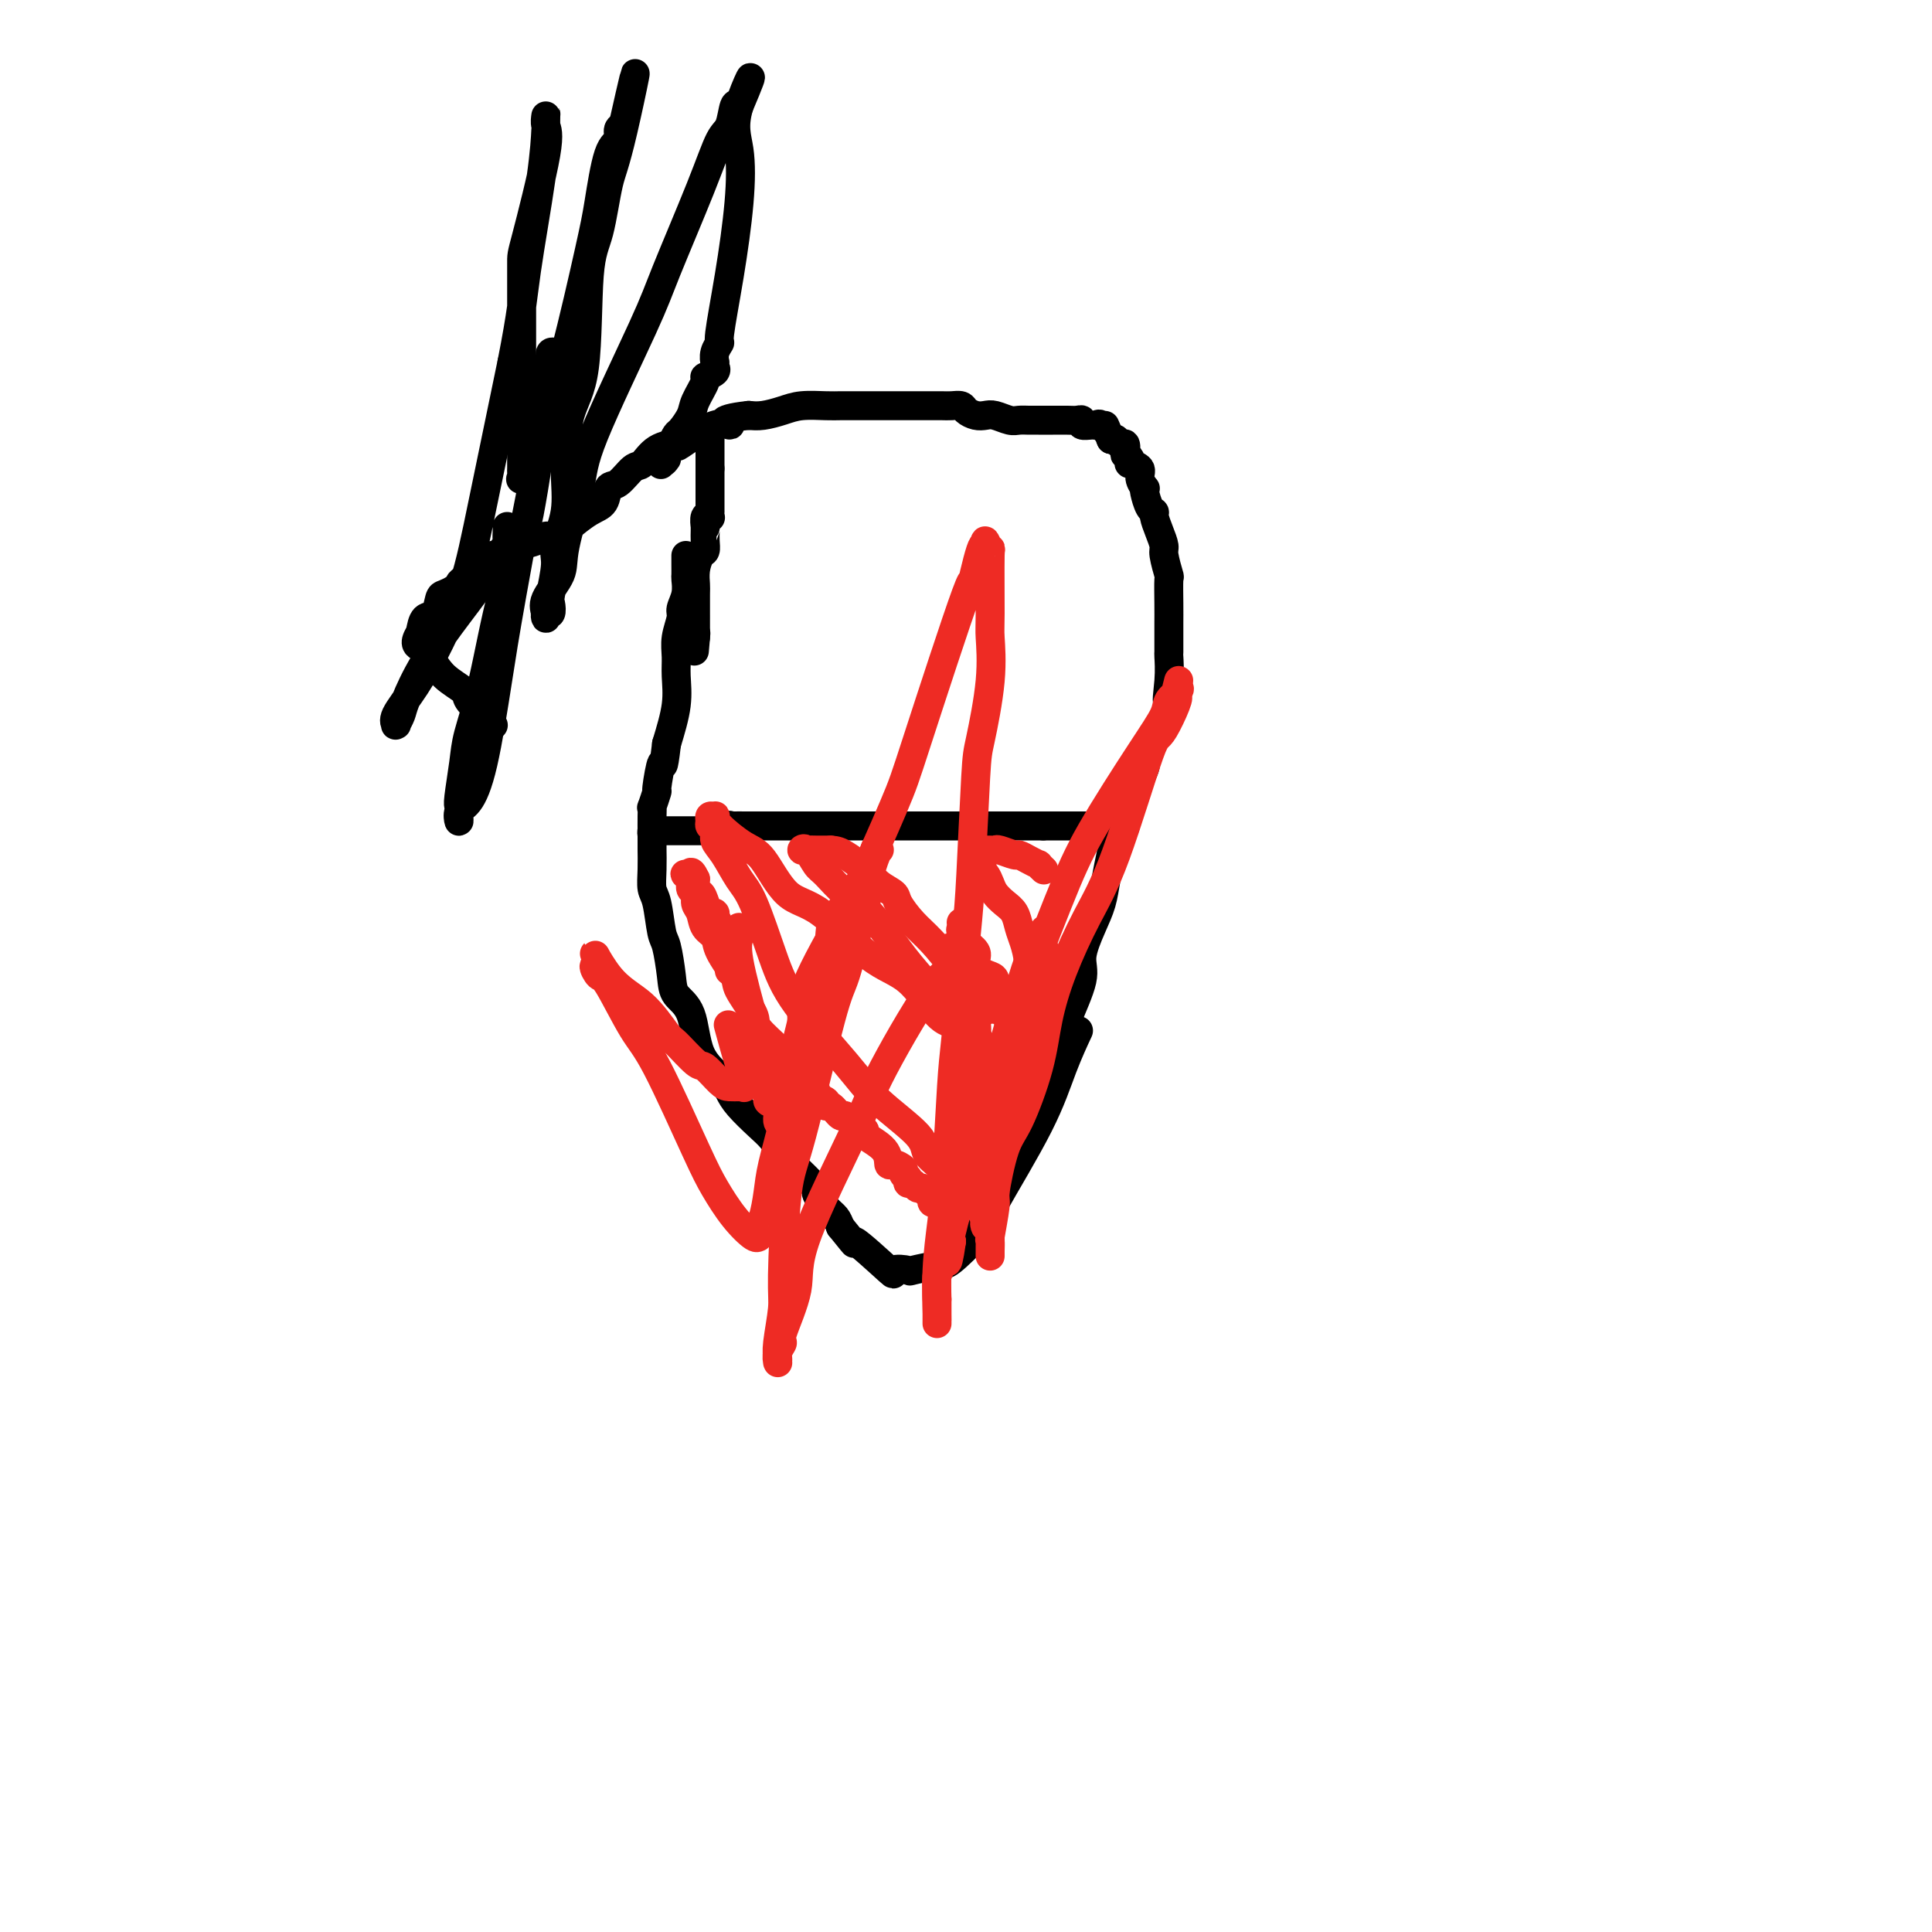 <svg viewBox='0 0 400 400' version='1.1' xmlns='http://www.w3.org/2000/svg' xmlns:xlink='http://www.w3.org/1999/xlink'><g fill='none' stroke='#000000' stroke-width='6' stroke-linecap='round' stroke-linejoin='round'><path d='M142,115c0.001,0.367 0.001,0.734 0,1c-0.001,0.266 -0.004,0.432 0,1c0.004,0.568 0.016,1.540 0,2c-0.016,0.460 -0.061,0.408 0,1c0.061,0.592 0.227,1.827 0,3c-0.227,1.173 -0.846,2.283 -1,3c-0.154,0.717 0.156,1.042 0,2c-0.156,0.958 -0.779,2.550 -1,4c-0.221,1.450 -0.038,2.760 0,4c0.038,1.240 -0.067,2.411 0,4c0.067,1.589 0.305,3.597 0,6c-0.305,2.403 -1.152,5.202 -2,8'/><path d='M138,154c-0.780,6.639 -0.731,3.735 -1,4c-0.269,0.265 -0.857,3.697 -1,5c-0.143,1.303 0.158,0.477 0,1c-0.158,0.523 -0.774,2.396 -1,3c-0.226,0.604 -0.060,-0.062 0,0c0.060,0.062 0.016,0.851 0,2c-0.016,1.149 -0.004,2.659 0,3c0.004,0.341 0.000,-0.487 0,0c-0.000,0.487 0.003,2.290 0,3c-0.003,0.710 -0.012,0.327 0,1c0.012,0.673 0.044,2.403 0,4c-0.044,1.597 -0.166,3.060 0,4c0.166,0.940 0.620,1.357 1,3c0.380,1.643 0.686,4.511 1,6c0.314,1.489 0.634,1.598 1,3c0.366,1.402 0.777,4.097 1,6c0.223,1.903 0.259,3.013 1,4c0.741,0.987 2.189,1.852 3,4c0.811,2.148 0.986,5.579 2,8c1.014,2.421 2.866,3.830 4,5c1.134,1.170 1.551,2.100 2,3c0.449,0.900 0.932,1.771 2,3c1.068,1.229 2.722,2.817 4,4c1.278,1.183 2.179,1.961 3,3c0.821,1.039 1.560,2.341 2,3c0.440,0.659 0.580,0.676 2,2c1.420,1.324 4.121,3.954 5,5c0.879,1.046 -0.063,0.507 0,1c0.063,0.493 1.132,2.017 2,3c0.868,0.983 1.534,1.424 2,2c0.466,0.576 0.733,1.288 1,2'/><path d='M174,254c4.744,5.885 2.104,2.597 3,3c0.896,0.403 5.329,4.496 7,6c1.671,1.504 0.580,0.417 1,0c0.420,-0.417 2.350,-0.166 3,0c0.650,0.166 0.020,0.245 1,0c0.980,-0.245 3.571,-0.816 5,-1c1.429,-0.184 1.698,0.019 3,-1c1.302,-1.019 3.638,-3.258 5,-5c1.362,-1.742 1.749,-2.986 4,-7c2.251,-4.014 6.366,-10.798 9,-16c2.634,-5.202 3.786,-8.824 5,-12c1.214,-3.176 2.490,-5.908 3,-7c0.510,-1.092 0.255,-0.546 0,0'/><path d='M220,216c-0.019,-0.183 -0.038,-0.365 0,-1c0.038,-0.635 0.132,-1.722 1,-4c0.868,-2.278 2.508,-5.745 3,-8c0.492,-2.255 -0.166,-3.296 0,-5c0.166,-1.704 1.157,-4.070 2,-6c0.843,-1.930 1.540,-3.425 2,-5c0.460,-1.575 0.683,-3.232 1,-5c0.317,-1.768 0.726,-3.649 1,-5c0.274,-1.351 0.411,-2.173 1,-3c0.589,-0.827 1.631,-1.658 2,-3c0.369,-1.342 0.066,-3.195 0,-4c-0.066,-0.805 0.104,-0.561 1,-2c0.896,-1.439 2.519,-4.561 3,-6c0.481,-1.439 -0.178,-1.195 0,-2c0.178,-0.805 1.194,-2.659 2,-4c0.806,-1.341 1.403,-2.171 2,-3'/><path d='M241,150c3.475,-11.180 1.663,-6.129 1,-5c-0.663,1.129 -0.178,-1.664 0,-4c0.178,-2.336 0.048,-4.216 0,-5c-0.048,-0.784 -0.013,-0.474 0,-1c0.013,-0.526 0.005,-1.889 0,-3c-0.005,-1.111 -0.005,-1.972 0,-3c0.005,-1.028 0.016,-2.224 0,-4c-0.016,-1.776 -0.060,-4.130 0,-5c0.060,-0.870 0.222,-0.254 0,-1c-0.222,-0.746 -0.829,-2.855 -1,-4c-0.171,-1.145 0.095,-1.327 0,-2c-0.095,-0.673 -0.551,-1.837 -1,-3c-0.449,-1.163 -0.891,-2.326 -1,-3c-0.109,-0.674 0.116,-0.858 0,-1c-0.116,-0.142 -0.571,-0.240 -1,-1c-0.429,-0.760 -0.831,-2.182 -1,-3c-0.169,-0.818 -0.105,-1.032 0,-1c0.105,0.032 0.252,0.311 0,0c-0.252,-0.311 -0.904,-1.210 -1,-2c-0.096,-0.790 0.363,-1.470 0,-2c-0.363,-0.530 -1.547,-0.910 -2,-1c-0.453,-0.090 -0.173,0.112 0,0c0.173,-0.112 0.240,-0.537 0,-1c-0.240,-0.463 -0.786,-0.965 -1,-1c-0.214,-0.035 -0.095,0.397 0,0c0.095,-0.397 0.166,-1.623 0,-2c-0.166,-0.377 -0.570,0.095 -1,0c-0.430,-0.095 -0.885,-0.756 -1,-1c-0.115,-0.244 0.110,-0.070 0,0c-0.110,0.070 -0.555,0.035 -1,0'/><path d='M230,91c-2.037,-4.878 -1.128,-2.574 -1,-2c0.128,0.574 -0.525,-0.582 -1,-1c-0.475,-0.418 -0.771,-0.098 -1,0c-0.229,0.098 -0.392,-0.026 -1,0c-0.608,0.026 -1.660,0.203 -2,0c-0.340,-0.203 0.032,-0.787 0,-1c-0.032,-0.213 -0.470,-0.057 -1,0c-0.530,0.057 -1.153,0.015 -2,0c-0.847,-0.015 -1.916,-0.003 -3,0c-1.084,0.003 -2.181,-0.003 -3,0c-0.819,0.003 -1.360,0.015 -2,0c-0.640,-0.015 -1.378,-0.056 -2,0c-0.622,0.056 -1.126,0.208 -2,0c-0.874,-0.208 -2.117,-0.778 -3,-1c-0.883,-0.222 -1.405,-0.098 -2,0c-0.595,0.098 -1.261,0.170 -2,0c-0.739,-0.170 -1.549,-0.581 -2,-1c-0.451,-0.419 -0.543,-0.844 -1,-1c-0.457,-0.156 -1.278,-0.042 -2,0c-0.722,0.042 -1.347,0.011 -2,0c-0.653,-0.011 -1.336,-0.003 -2,0c-0.664,0.003 -1.308,0.001 -3,0c-1.692,-0.001 -4.432,-0.000 -6,0c-1.568,0.000 -1.963,-0.001 -3,0c-1.037,0.001 -2.717,0.003 -4,0c-1.283,-0.003 -2.171,-0.011 -3,0c-0.829,0.011 -1.601,0.042 -3,0c-1.399,-0.042 -3.427,-0.155 -5,0c-1.573,0.155 -2.693,0.580 -4,1c-1.307,0.420 -2.802,0.834 -4,1c-1.198,0.166 -2.099,0.083 -3,0'/><path d='M155,86c-7.644,0.828 -4.754,1.897 -4,2c0.754,0.103 -0.627,-0.760 -3,0c-2.373,0.760 -5.737,3.143 -7,4c-1.263,0.857 -0.425,0.188 -1,0c-0.575,-0.188 -2.564,0.105 -4,1c-1.436,0.895 -2.320,2.394 -3,3c-0.680,0.606 -1.156,0.321 -2,1c-0.844,0.679 -2.055,2.322 -3,3c-0.945,0.678 -1.625,0.391 -2,1c-0.375,0.609 -0.446,2.115 -1,3c-0.554,0.885 -1.591,1.151 -3,2c-1.409,0.849 -3.191,2.283 -4,3c-0.809,0.717 -0.644,0.716 -1,1c-0.356,0.284 -1.232,0.851 -2,1c-0.768,0.149 -1.428,-0.120 -2,0c-0.572,0.120 -1.056,0.628 -2,1c-0.944,0.372 -2.350,0.609 -3,1c-0.650,0.391 -0.546,0.936 -1,1c-0.454,0.064 -1.468,-0.351 -2,0c-0.532,0.351 -0.584,1.470 -1,2c-0.416,0.530 -1.197,0.471 -2,1c-0.803,0.529 -1.629,1.647 -2,2c-0.371,0.353 -0.288,-0.060 -1,0c-0.712,0.060 -2.218,0.591 -3,1c-0.782,0.409 -0.838,0.695 -1,1c-0.162,0.305 -0.428,0.630 -1,1c-0.572,0.370 -1.449,0.787 -2,1c-0.551,0.213 -0.777,0.222 -1,1c-0.223,0.778 -0.445,2.325 -1,3c-0.555,0.675 -1.444,0.479 -2,1c-0.556,0.521 -0.778,1.761 -1,3'/><path d='M87,131c-1.482,2.313 -0.687,2.597 0,3c0.687,0.403 1.265,0.926 2,2c0.735,1.074 1.626,2.698 3,4c1.374,1.302 3.230,2.283 4,3c0.770,0.717 0.454,1.172 1,2c0.546,0.828 1.955,2.031 3,3c1.045,0.969 1.727,1.706 2,2c0.273,0.294 0.136,0.147 0,0'/><path d='M147,89c0.000,0.869 0.000,1.737 0,2c0.000,0.263 0.000,-0.081 0,0c0.000,0.081 0.000,0.586 0,1c0.000,0.414 0.000,0.738 0,1c0.000,0.262 0.000,0.462 0,1c0.000,0.538 -0.000,1.414 0,2c0.000,0.586 0.000,0.882 0,1c0.000,0.118 0.000,0.059 0,0'/><path d='M147,97c0.000,1.359 0.000,0.756 0,1c-0.000,0.244 -0.000,1.336 0,2c0.000,0.664 0.000,0.898 0,1c-0.000,0.102 -0.000,0.070 0,0c0.000,-0.070 0.000,-0.177 0,0c-0.000,0.177 -0.000,0.639 0,1c0.000,0.361 0.000,0.622 0,1c-0.000,0.378 -0.000,0.872 0,1c0.000,0.128 0.000,-0.110 0,0c-0.000,0.110 -0.000,0.569 0,1c0.000,0.431 0.001,0.834 0,1c-0.001,0.166 -0.004,0.095 0,0c0.004,-0.095 0.015,-0.214 0,0c-0.015,0.214 -0.057,0.761 0,1c0.057,0.239 0.211,0.172 0,0c-0.211,-0.172 -0.789,-0.447 -1,0c-0.211,0.447 -0.056,1.615 0,2c0.056,0.385 0.012,-0.015 0,0c-0.012,0.015 0.007,0.443 0,1c-0.007,0.557 -0.040,1.242 0,2c0.040,0.758 0.154,1.590 0,2c-0.154,0.410 -0.577,0.397 -1,1c-0.423,0.603 -0.845,1.823 -1,3c-0.155,1.177 -0.041,2.313 0,3c0.041,0.687 0.011,0.927 0,2c-0.011,1.073 -0.003,2.981 0,4c0.003,1.019 0.001,1.149 0,1c-0.001,-0.149 -0.000,-0.579 0,0c0.000,0.579 0.000,2.165 0,3c-0.000,0.835 -0.000,0.917 0,1'/><path d='M144,132c-0.467,5.444 -0.133,1.556 0,0c0.133,-1.556 0.067,-0.778 0,0'/><path d='M105,109c-0.002,0.477 -0.005,0.954 0,1c0.005,0.046 0.017,-0.337 0,0c-0.017,0.337 -0.065,1.396 0,2c0.065,0.604 0.242,0.755 0,1c-0.242,0.245 -0.905,0.586 -1,1c-0.095,0.414 0.376,0.902 0,1c-0.376,0.098 -1.600,-0.196 -2,0c-0.400,0.196 0.024,0.880 0,1c-0.024,0.120 -0.494,-0.323 -1,0c-0.506,0.323 -1.046,1.413 -1,2c0.046,0.587 0.679,0.670 0,2c-0.679,1.330 -2.669,3.905 -5,7c-2.331,3.095 -5.003,6.710 -7,10c-1.997,3.290 -3.319,6.256 -4,8c-0.681,1.744 -0.721,2.268 -1,3c-0.279,0.732 -0.796,1.672 -1,2c-0.204,0.328 -0.097,0.042 0,0c0.097,-0.042 0.182,0.158 0,0c-0.182,-0.158 -0.630,-0.675 0,-2c0.630,-1.325 2.340,-3.457 4,-6c1.660,-2.543 3.270,-5.496 5,-9c1.730,-3.504 3.581,-7.559 5,-12c1.419,-4.441 2.405,-9.269 4,-17c1.595,-7.731 3.797,-18.366 6,-29'/><path d='M106,75c2.061,-10.427 2.212,-13.495 3,-19c0.788,-5.505 2.211,-13.449 3,-19c0.789,-5.551 0.942,-8.711 1,-10c0.058,-1.289 0.019,-0.707 0,-1c-0.019,-0.293 -0.019,-1.461 0,-2c0.019,-0.539 0.058,-0.447 0,0c-0.058,0.447 -0.212,1.251 0,2c0.212,0.749 0.789,1.445 0,6c-0.789,4.555 -2.943,12.969 -4,17c-1.057,4.031 -1.015,3.677 -1,6c0.015,2.323 0.004,7.322 0,11c-0.004,3.678 -0.001,6.035 0,10c0.001,3.965 0.000,9.538 0,12c-0.000,2.462 -0.000,1.811 0,2c0.000,0.189 -0.000,1.216 0,2c0.000,0.784 0.001,1.324 0,2c-0.001,0.676 -0.002,1.489 0,2c0.002,0.511 0.009,0.719 0,1c-0.009,0.281 -0.033,0.633 0,1c0.033,0.367 0.122,0.749 0,1c-0.122,0.251 -0.454,0.371 0,0c0.454,-0.371 1.695,-1.233 2,-2c0.305,-0.767 -0.324,-1.437 0,-3c0.324,-1.563 1.602,-4.017 2,-5c0.398,-0.983 -0.085,-0.495 0,-2c0.085,-1.505 0.739,-5.001 1,-7c0.261,-1.999 0.131,-2.499 0,-3'/><path d='M113,77c1.019,-4.021 1.066,-3.075 1,-3c-0.066,0.075 -0.245,-0.723 0,-1c0.245,-0.277 0.912,-0.034 1,0c0.088,0.034 -0.405,-0.140 -1,3c-0.595,3.140 -1.292,9.596 -2,15c-0.708,5.404 -1.426,9.757 -2,13c-0.574,3.243 -1.004,5.375 -2,8c-0.996,2.625 -2.558,5.744 -4,11c-1.442,5.256 -2.765,12.651 -4,18c-1.235,5.349 -2.384,8.652 -3,11c-0.616,2.348 -0.701,3.742 -1,6c-0.299,2.258 -0.812,5.381 -1,7c-0.188,1.619 -0.052,1.734 0,2c0.052,0.266 0.019,0.685 0,1c-0.019,0.315 -0.025,0.528 0,1c0.025,0.472 0.079,1.205 0,1c-0.079,-0.205 -0.292,-1.348 0,-2c0.292,-0.652 1.088,-0.812 2,-2c0.912,-1.188 1.939,-3.402 3,-8c1.061,-4.598 2.154,-11.580 3,-17c0.846,-5.420 1.444,-9.280 3,-18c1.556,-8.720 4.068,-22.301 6,-31c1.932,-8.699 3.282,-12.515 5,-19c1.718,-6.485 3.805,-15.639 5,-21c1.195,-5.361 1.500,-6.928 2,-10c0.500,-3.072 1.196,-7.648 2,-10c0.804,-2.352 1.716,-2.479 2,-3c0.284,-0.521 -0.062,-1.434 0,-2c0.062,-0.566 0.531,-0.783 1,-1'/><path d='M129,26c4.644,-20.718 1.755,-6.514 0,1c-1.755,7.514 -2.375,8.339 -3,11c-0.625,2.661 -1.254,7.160 -2,10c-0.746,2.840 -1.609,4.021 -2,9c-0.391,4.979 -0.309,13.757 -1,19c-0.691,5.243 -2.156,6.952 -3,10c-0.844,3.048 -1.067,7.437 -1,11c0.067,3.563 0.424,6.301 0,9c-0.424,2.699 -1.629,5.358 -2,7c-0.371,1.642 0.093,2.267 0,4c-0.093,1.733 -0.743,4.574 -1,6c-0.257,1.426 -0.121,1.438 0,2c0.121,0.562 0.225,1.674 0,2c-0.225,0.326 -0.781,-0.135 -1,0c-0.219,0.135 -0.100,0.865 0,1c0.100,0.135 0.181,-0.325 0,-1c-0.181,-0.675 -0.625,-1.564 0,-3c0.625,-1.436 2.317,-3.419 3,-5c0.683,-1.581 0.356,-2.761 1,-6c0.644,-3.239 2.258,-8.537 3,-12c0.742,-3.463 0.611,-5.092 3,-11c2.389,-5.908 7.298,-16.094 10,-22c2.702,-5.906 3.196,-7.531 5,-12c1.804,-4.469 4.917,-11.783 7,-17c2.083,-5.217 3.136,-8.336 4,-10c0.864,-1.664 1.540,-1.871 2,-3c0.460,-1.129 0.703,-3.180 1,-4c0.297,-0.820 0.649,-0.410 1,0'/><path d='M153,22c4.647,-10.939 1.266,-4.286 0,0c-1.266,4.286 -0.415,6.205 0,9c0.415,2.795 0.395,6.467 0,11c-0.395,4.533 -1.163,9.926 -2,15c-0.837,5.074 -1.741,9.828 -2,12c-0.259,2.172 0.127,1.763 0,2c-0.127,0.237 -0.767,1.120 -1,2c-0.233,0.880 -0.060,1.755 0,2c0.060,0.245 0.008,-0.141 0,0c-0.008,0.141 0.028,0.809 0,1c-0.028,0.191 -0.120,-0.094 0,0c0.120,0.094 0.451,0.566 0,1c-0.451,0.434 -1.683,0.831 -2,1c-0.317,0.169 0.280,0.110 0,1c-0.280,0.890 -1.437,2.728 -2,4c-0.563,1.272 -0.532,1.979 -1,3c-0.468,1.021 -1.435,2.356 -2,3c-0.565,0.644 -0.729,0.596 -1,1c-0.271,0.404 -0.649,1.258 -1,2c-0.351,0.742 -0.676,1.371 -1,2'/><path d='M138,94c-1.488,2.952 -0.208,1.333 0,1c0.208,-0.333 -0.655,0.619 -1,1c-0.345,0.381 -0.173,0.190 0,0'/><path d='M135,173c-0.065,-0.423 -0.130,-0.845 0,-1c0.130,-0.155 0.454,-0.041 1,0c0.546,0.041 1.312,0.011 2,0c0.688,-0.011 1.298,-0.003 2,0c0.702,0.003 1.496,0.001 2,0c0.504,-0.001 0.717,0.001 1,0c0.283,-0.001 0.635,-0.004 1,0c0.365,0.004 0.741,0.015 1,0c0.259,-0.015 0.399,-0.056 1,0c0.601,0.056 1.662,0.207 2,0c0.338,-0.207 -0.046,-0.774 0,-1c0.046,-0.226 0.523,-0.113 1,0'/><path d='M149,171c2.589,-0.309 2.061,-0.083 2,0c-0.061,0.083 0.346,0.022 1,0c0.654,-0.022 1.555,-0.006 2,0c0.445,0.006 0.432,0.002 1,0c0.568,-0.002 1.716,-0.000 3,0c1.284,0.000 2.704,0.000 4,0c1.296,-0.000 2.467,-0.000 4,0c1.533,0.000 3.427,0.000 5,0c1.573,-0.000 2.826,-0.000 4,0c1.174,0.000 2.268,0.000 3,0c0.732,-0.000 1.103,-0.000 2,0c0.897,0.000 2.322,0.000 3,0c0.678,-0.000 0.609,-0.000 1,0c0.391,0.000 1.241,0.000 2,0c0.759,-0.000 1.425,-0.000 2,0c0.575,0.000 1.057,0.000 2,0c0.943,-0.000 2.346,-0.000 3,0c0.654,0.000 0.559,0.000 1,0c0.441,-0.000 1.418,-0.000 2,0c0.582,0.000 0.768,0.000 1,0c0.232,-0.000 0.511,-0.000 1,0c0.489,0.000 1.187,0.000 2,0c0.813,-0.000 1.741,-0.000 2,0c0.259,0.000 -0.152,0.000 0,0c0.152,0.000 0.865,0.000 2,0c1.135,0.000 2.691,0.000 4,0c1.309,0.000 2.372,0.000 3,0c0.628,0.000 0.823,0.000 1,0c0.177,0.000 0.336,0.000 1,0c0.664,0.000 1.832,0.000 3,0'/><path d='M216,171c10.770,0.000 4.195,0.000 2,0c-2.195,-0.000 -0.011,0.000 1,0c1.011,0.000 0.850,0.000 1,0c0.150,0.000 0.613,0.000 1,0c0.387,0.000 0.700,0.000 1,0c0.300,0.000 0.587,0.000 1,0c0.413,0.000 0.951,-0.000 1,0c0.049,0.000 -0.389,0.000 0,0c0.389,0.000 1.607,0.000 2,0c0.393,0.000 -0.039,0.000 0,0c0.039,0.000 0.551,0.000 1,0c0.449,0.000 0.837,0.000 1,0c0.163,0.000 0.100,0.000 0,0c-0.100,0.000 -0.237,0.000 0,0c0.237,0.000 0.847,0.000 1,0c0.153,0.000 -0.151,0.000 0,0c0.151,0.000 0.757,0.000 1,0c0.243,0.000 0.121,0.000 0,0'/></g>
<g fill='none' stroke='#EE2B24' stroke-width='6' stroke-linecap='round' stroke-linejoin='round'><path d='M151,201c0.017,-0.282 0.034,-0.564 0,-1c-0.034,-0.436 -0.118,-1.025 0,-2c0.118,-0.975 0.438,-2.337 0,-3c-0.438,-0.663 -1.633,-0.627 -2,-1c-0.367,-0.373 0.095,-1.156 0,-2c-0.095,-0.844 -0.746,-1.748 -1,-2c-0.254,-0.252 -0.109,0.149 0,0c0.109,-0.149 0.183,-0.847 0,-1c-0.183,-0.153 -0.624,0.238 -1,0c-0.376,-0.238 -0.688,-1.105 -1,-2c-0.312,-0.895 -0.622,-1.818 -1,-2c-0.378,-0.182 -0.822,0.377 -1,0c-0.178,-0.377 -0.089,-1.688 0,-3'/><path d='M144,182c-1.324,-2.878 -1.135,-0.573 -1,0c0.135,0.573 0.217,-0.586 0,-1c-0.217,-0.414 -0.734,-0.085 -1,0c-0.266,0.085 -0.282,-0.076 0,0c0.282,0.076 0.864,0.389 1,1c0.136,0.611 -0.172,1.518 0,2c0.172,0.482 0.824,0.537 1,1c0.176,0.463 -0.124,1.332 0,2c0.124,0.668 0.671,1.135 1,2c0.329,0.865 0.439,2.130 1,3c0.561,0.870 1.573,1.346 2,2c0.427,0.654 0.268,1.485 1,3c0.732,1.515 2.355,3.713 3,5c0.645,1.287 0.312,1.663 1,3c0.688,1.337 2.398,3.634 3,5c0.602,1.366 0.097,1.801 1,3c0.903,1.199 3.212,3.162 4,4c0.788,0.838 0.053,0.549 0,1c-0.053,0.451 0.577,1.640 1,2c0.423,0.360 0.639,-0.110 1,0c0.361,0.110 0.866,0.799 1,1c0.134,0.201 -0.105,-0.085 0,0c0.105,0.085 0.552,0.543 1,1'/><path d='M165,222c1.438,1.510 1.034,0.785 1,1c-0.034,0.215 0.302,1.368 1,2c0.698,0.632 1.758,0.741 2,1c0.242,0.259 -0.335,0.666 0,1c0.335,0.334 1.581,0.596 2,1c0.419,0.404 0.013,0.952 0,1c-0.013,0.048 0.369,-0.404 1,0c0.631,0.404 1.510,1.665 2,2c0.490,0.335 0.590,-0.256 1,0c0.410,0.256 1.129,1.358 2,2c0.871,0.642 1.895,0.822 2,1c0.105,0.178 -0.710,0.352 0,1c0.710,0.648 2.946,1.770 4,3c1.054,1.230 0.927,2.568 1,3c0.073,0.432 0.345,-0.042 1,0c0.655,0.042 1.692,0.599 2,1c0.308,0.401 -0.115,0.648 0,1c0.115,0.352 0.766,0.811 1,1c0.234,0.189 0.052,0.107 0,0c-0.052,-0.107 0.028,-0.240 0,0c-0.028,0.240 -0.162,0.853 0,1c0.162,0.147 0.622,-0.172 1,0c0.378,0.172 0.676,0.833 1,1c0.324,0.167 0.675,-0.162 1,0c0.325,0.162 0.626,0.814 1,1c0.374,0.186 0.822,-0.094 1,0c0.178,0.094 0.086,0.561 0,1c-0.086,0.439 -0.167,0.850 0,1c0.167,0.150 0.584,0.040 1,0c0.416,-0.040 0.833,-0.012 1,0c0.167,0.012 0.083,0.006 0,0'/><path d='M195,249c4.864,3.807 2.024,-0.177 1,-2c-1.024,-1.823 -0.233,-1.487 0,-2c0.233,-0.513 -0.091,-1.877 -1,-3c-0.909,-1.123 -2.403,-2.006 -3,-3c-0.597,-0.994 -0.297,-2.101 -2,-4c-1.703,-1.899 -5.407,-4.592 -8,-7c-2.593,-2.408 -4.073,-4.533 -7,-8c-2.927,-3.467 -7.301,-8.276 -10,-12c-2.699,-3.724 -3.722,-6.363 -5,-10c-1.278,-3.637 -2.811,-8.274 -4,-11c-1.189,-2.726 -2.035,-3.543 -3,-5c-0.965,-1.457 -2.048,-3.556 -3,-5c-0.952,-1.444 -1.773,-2.233 -2,-3c-0.227,-0.767 0.139,-1.512 0,-2c-0.139,-0.488 -0.783,-0.720 -1,-1c-0.217,-0.280 -0.006,-0.607 0,-1c0.006,-0.393 -0.193,-0.852 0,-1c0.193,-0.148 0.777,0.014 1,0c0.223,-0.014 0.084,-0.203 0,0c-0.084,0.203 -0.113,0.800 1,2c1.113,1.200 3.369,3.004 5,4c1.631,0.996 2.636,1.186 4,3c1.364,1.814 3.085,5.253 5,7c1.915,1.747 4.024,1.802 7,4c2.976,2.198 6.818,6.538 10,9c3.182,2.462 5.703,3.048 8,5c2.297,1.952 4.371,5.272 6,7c1.629,1.728 2.815,1.864 4,2'/><path d='M198,212c8.809,6.976 5.330,3.915 4,3c-1.330,-0.915 -0.511,0.314 0,1c0.511,0.686 0.715,0.829 1,1c0.285,0.171 0.651,0.372 1,1c0.349,0.628 0.682,1.685 1,2c0.318,0.315 0.620,-0.111 1,0c0.380,0.111 0.836,0.760 1,1c0.164,0.240 0.034,0.069 0,0c-0.034,-0.069 0.027,-0.038 0,0c-0.027,0.038 -0.142,0.084 -1,-1c-0.858,-1.084 -2.458,-3.298 -3,-4c-0.542,-0.702 -0.027,0.109 0,0c0.027,-0.109 -0.433,-1.136 -1,-2c-0.567,-0.864 -1.242,-1.565 -2,-2c-0.758,-0.435 -1.598,-0.604 -3,-2c-1.402,-1.396 -3.366,-4.020 -5,-6c-1.634,-1.980 -2.937,-3.316 -5,-6c-2.063,-2.684 -4.885,-6.716 -7,-9c-2.115,-2.284 -3.524,-2.818 -5,-4c-1.476,-1.182 -3.020,-3.010 -4,-4c-0.980,-0.990 -1.396,-1.141 -2,-2c-0.604,-0.859 -1.397,-2.426 -2,-3c-0.603,-0.574 -1.017,-0.154 -1,0c0.017,0.154 0.466,0.041 1,0c0.534,-0.041 1.153,-0.012 2,0c0.847,0.012 1.924,0.006 3,0'/><path d='M172,176c1.246,0.086 1.862,0.300 3,1c1.138,0.700 2.796,1.884 4,3c1.204,1.116 1.952,2.162 3,3c1.048,0.838 2.397,1.468 3,2c0.603,0.532 0.460,0.967 1,2c0.540,1.033 1.763,2.664 3,4c1.237,1.336 2.489,2.376 4,4c1.511,1.624 3.283,3.832 4,5c0.717,1.168 0.381,1.296 1,2c0.619,0.704 2.193,1.982 3,3c0.807,1.018 0.846,1.774 1,2c0.154,0.226 0.423,-0.079 1,0c0.577,0.079 1.461,0.543 2,1c0.539,0.457 0.733,0.907 1,1c0.267,0.093 0.608,-0.171 1,0c0.392,0.171 0.836,0.777 1,1c0.164,0.223 0.047,0.064 0,0c-0.047,-0.064 -0.023,-0.032 0,0'/><path d='M199,191c0.035,0.335 0.070,0.670 0,1c-0.070,0.330 -0.244,0.654 0,1c0.244,0.346 0.904,0.712 1,1c0.096,0.288 -0.374,0.497 0,1c0.374,0.503 1.593,1.300 2,2c0.407,0.700 0.002,1.305 0,2c-0.002,0.695 0.398,1.482 1,2c0.602,0.518 1.404,0.769 2,1c0.596,0.231 0.985,0.443 1,1c0.015,0.557 -0.346,1.459 0,2c0.346,0.541 1.398,0.719 2,1c0.602,0.281 0.753,0.664 1,1c0.247,0.336 0.591,0.626 1,1c0.409,0.374 0.883,0.832 1,1c0.117,0.168 -0.122,0.045 0,0c0.122,-0.045 0.606,-0.013 1,0c0.394,0.013 0.697,0.006 1,0'/><path d='M213,209c1.550,0.977 0.426,-0.580 0,-1c-0.426,-0.420 -0.155,0.298 0,-1c0.155,-1.298 0.193,-4.613 0,-7c-0.193,-2.387 -0.619,-3.847 -1,-5c-0.381,-1.153 -0.718,-1.999 -1,-3c-0.282,-1.001 -0.509,-2.156 -1,-3c-0.491,-0.844 -1.246,-1.378 -2,-2c-0.754,-0.622 -1.509,-1.331 -2,-2c-0.491,-0.669 -0.720,-1.296 -1,-2c-0.280,-0.704 -0.611,-1.485 -1,-2c-0.389,-0.515 -0.836,-0.765 -1,-1c-0.164,-0.235 -0.045,-0.455 0,-1c0.045,-0.545 0.015,-1.414 0,-2c-0.015,-0.586 -0.015,-0.889 0,-1c0.015,-0.111 0.046,-0.029 0,0c-0.046,0.029 -0.169,0.007 0,0c0.169,-0.007 0.630,0.002 1,0c0.370,-0.002 0.648,-0.015 1,0c0.352,0.015 0.779,0.059 1,0c0.221,-0.059 0.235,-0.222 1,0c0.765,0.222 2.281,0.829 3,1c0.719,0.171 0.641,-0.094 1,0c0.359,0.094 1.154,0.547 2,1c0.846,0.453 1.742,0.905 2,1c0.258,0.095 -0.123,-0.167 0,0c0.123,0.167 0.749,0.762 1,1c0.251,0.238 0.125,0.119 0,0'/><path d='M153,192c0.000,0.000 0.000,2.000 0,2'/><path d='M153,194c-0.163,0.777 -0.572,1.719 0,5c0.572,3.281 2.123,8.900 3,12c0.877,3.100 1.080,3.679 1,5c-0.080,1.321 -0.443,3.384 0,5c0.443,1.616 1.692,2.787 2,4c0.308,1.213 -0.324,2.469 0,3c0.324,0.531 1.603,0.339 2,1c0.397,0.661 -0.090,2.177 0,3c0.090,0.823 0.755,0.952 1,1c0.245,0.048 0.070,0.014 0,0c-0.070,-0.014 -0.035,-0.007 0,0'/><path d='M182,176c0.055,-0.040 0.110,-0.079 0,0c-0.110,0.079 -0.386,0.277 -1,2c-0.614,1.723 -1.565,4.969 -2,7c-0.435,2.031 -0.353,2.845 -1,4c-0.647,1.155 -2.021,2.650 -3,5c-0.979,2.350 -1.563,5.553 -2,8c-0.437,2.447 -0.729,4.137 -1,6c-0.271,1.863 -0.522,3.898 -1,5c-0.478,1.102 -1.185,1.272 -2,2c-0.815,0.728 -1.739,2.013 -2,3c-0.261,0.987 0.140,1.676 0,2c-0.140,0.324 -0.822,0.284 -1,1c-0.178,0.716 0.148,2.189 0,3c-0.148,0.811 -0.771,0.961 -1,1c-0.229,0.039 -0.062,-0.032 0,0c0.062,0.032 0.021,0.169 0,0c-0.021,-0.169 -0.023,-0.643 0,-1c0.023,-0.357 0.070,-0.596 0,-2c-0.070,-1.404 -0.256,-3.974 0,-6c0.256,-2.026 0.953,-3.507 1,-5c0.047,-1.493 -0.558,-2.998 1,-7c1.558,-4.002 5.279,-10.501 9,-17'/><path d='M176,187c3.288,-6.803 7.007,-15.310 9,-20c1.993,-4.690 2.261,-5.563 5,-14c2.739,-8.437 7.948,-24.439 10,-30c2.052,-5.561 0.946,-0.682 1,-1c0.054,-0.318 1.268,-5.834 2,-8c0.732,-2.166 0.981,-0.983 1,-1c0.019,-0.017 -0.191,-1.232 0,-1c0.191,0.232 0.785,1.913 1,2c0.215,0.087 0.051,-1.420 0,1c-0.051,2.420 0.012,8.769 0,12c-0.012,3.231 -0.097,3.346 0,5c0.097,1.654 0.378,4.847 0,9c-0.378,4.153 -1.414,9.264 -2,12c-0.586,2.736 -0.720,3.095 -1,8c-0.280,4.905 -0.705,14.357 -1,20c-0.295,5.643 -0.460,7.478 -1,13c-0.540,5.522 -1.455,14.730 -2,20c-0.545,5.270 -0.720,6.600 -1,11c-0.280,4.400 -0.663,11.869 -1,17c-0.337,5.131 -0.626,7.924 -1,11c-0.374,3.076 -0.832,6.436 -1,10c-0.168,3.564 -0.045,7.332 0,9c0.045,1.668 0.012,1.234 0,1c-0.012,-0.234 -0.003,-0.269 0,0c0.003,0.269 0.001,0.842 0,1c-0.001,0.158 -0.000,-0.098 0,-1c0.000,-0.902 0.000,-2.451 0,-4'/><path d='M194,269c-0.042,-1.648 -0.147,-4.270 0,-5c0.147,-0.730 0.544,0.430 1,-5c0.456,-5.430 0.970,-17.451 2,-24c1.030,-6.549 2.578,-7.626 3,-9c0.422,-1.374 -0.280,-3.046 0,-5c0.280,-1.954 1.543,-4.189 2,-6c0.457,-1.811 0.110,-3.199 0,-4c-0.110,-0.801 0.019,-1.015 0,-1c-0.019,0.015 -0.185,0.258 0,0c0.185,-0.258 0.722,-1.019 1,-1c0.278,0.019 0.297,0.816 0,1c-0.297,0.184 -0.911,-0.247 -1,1c-0.089,1.247 0.345,4.172 0,7c-0.345,2.828 -1.469,5.559 -2,7c-0.531,1.441 -0.468,1.591 -1,3c-0.532,1.409 -1.659,4.079 -2,8c-0.341,3.921 0.105,9.095 0,11c-0.105,1.905 -0.760,0.541 -1,1c-0.240,0.459 -0.065,2.741 0,4c0.065,1.259 0.020,1.495 0,2c-0.020,0.505 -0.016,1.280 0,2c0.016,0.720 0.043,1.386 0,2c-0.043,0.614 -0.155,1.175 0,1c0.155,-0.175 0.578,-1.088 1,-2'/><path d='M197,257c-1.093,7.671 -1.324,3.849 0,-2c1.324,-5.849 4.205,-13.726 5,-16c0.795,-2.274 -0.494,1.054 1,-5c1.494,-6.054 5.772,-21.489 8,-29c2.228,-7.511 2.408,-7.099 3,-8c0.592,-0.901 1.598,-3.115 2,-4c0.402,-0.885 0.201,-0.443 0,0'/><path d='M216,193c-0.078,1.244 -0.156,2.489 0,3c0.156,0.511 0.547,0.289 0,2c-0.547,1.711 -2.031,5.355 -3,9c-0.969,3.645 -1.421,7.290 -2,11c-0.579,3.710 -1.283,7.485 -2,10c-0.717,2.515 -1.446,3.768 -2,7c-0.554,3.232 -0.933,8.441 -1,11c-0.067,2.559 0.178,2.467 0,4c-0.178,1.533 -0.780,4.691 -1,6c-0.220,1.309 -0.059,0.767 0,1c0.059,0.233 0.015,1.239 0,2c-0.015,0.761 -0.002,1.277 0,1c0.002,-0.277 -0.006,-1.346 0,-2c0.006,-0.654 0.027,-0.895 0,-2c-0.027,-1.105 -0.102,-3.076 0,-8c0.102,-4.924 0.382,-12.801 1,-19c0.618,-6.199 1.574,-10.721 4,-18c2.426,-7.279 6.322,-17.315 9,-24c2.678,-6.685 4.137,-10.019 7,-15c2.863,-4.981 7.131,-11.610 10,-16c2.869,-4.390 4.339,-6.542 5,-8c0.661,-1.458 0.514,-2.222 1,-3c0.486,-0.778 1.604,-1.569 2,-2c0.396,-0.431 0.068,-0.501 0,-1c-0.068,-0.499 0.123,-1.428 0,-1c-0.123,0.428 -0.562,2.214 -1,4'/><path d='M243,145c2.266,-2.826 -0.568,3.608 -2,6c-1.432,2.392 -1.462,0.741 -3,5c-1.538,4.259 -4.584,14.429 -7,21c-2.416,6.571 -4.201,9.542 -6,13c-1.799,3.458 -3.612,7.402 -5,11c-1.388,3.598 -2.352,6.849 -3,10c-0.648,3.151 -0.982,6.202 -2,10c-1.018,3.798 -2.722,8.344 -4,11c-1.278,2.656 -2.131,3.423 -3,6c-0.869,2.577 -1.753,6.963 -2,9c-0.247,2.037 0.144,1.726 0,2c-0.144,0.274 -0.821,1.133 -1,2c-0.179,0.867 0.142,1.743 0,2c-0.142,0.257 -0.746,-0.106 -1,0c-0.254,0.106 -0.158,0.680 0,1c0.158,0.320 0.380,0.386 0,-1c-0.380,-1.386 -1.360,-4.224 -2,-8c-0.640,-3.776 -0.941,-8.490 -1,-12c-0.059,-3.510 0.124,-5.817 0,-8c-0.124,-2.183 -0.555,-4.243 -1,-7c-0.445,-2.757 -0.904,-6.210 -1,-8c-0.096,-1.790 0.171,-1.916 0,-3c-0.171,-1.084 -0.781,-3.128 -1,-4c-0.219,-0.872 -0.048,-0.574 0,-1c0.048,-0.426 -0.025,-1.576 0,-2c0.025,-0.424 0.150,-0.121 0,0c-0.150,0.121 -0.575,0.061 -1,0'/><path d='M197,200c-1.065,-8.277 -0.227,-1.969 0,0c0.227,1.969 -0.157,-0.401 -3,3c-2.843,3.401 -8.147,12.572 -11,18c-2.853,5.428 -3.257,7.113 -6,13c-2.743,5.887 -7.825,15.975 -10,22c-2.175,6.025 -1.444,7.986 -2,11c-0.556,3.014 -2.398,7.081 -3,9c-0.602,1.919 0.035,1.692 0,2c-0.035,0.308 -0.741,1.152 -1,2c-0.259,0.848 -0.070,1.700 0,2c0.070,0.300 0.023,0.046 0,0c-0.023,-0.046 -0.021,0.114 0,0c0.021,-0.114 0.060,-0.501 0,-1c-0.060,-0.499 -0.221,-1.108 0,-3c0.221,-1.892 0.822,-5.067 1,-7c0.178,-1.933 -0.066,-2.625 0,-7c0.066,-4.375 0.444,-12.433 1,-17c0.556,-4.567 1.291,-5.643 3,-12c1.709,-6.357 4.391,-17.993 6,-24c1.609,-6.007 2.144,-6.384 3,-9c0.856,-2.616 2.033,-7.472 3,-11c0.967,-3.528 1.723,-5.729 2,-7c0.277,-1.271 0.075,-1.611 0,-2c-0.075,-0.389 -0.021,-0.825 0,-1c0.021,-0.175 0.011,-0.087 0,0'/><path d='M180,181c2.562,-10.340 0.466,-3.189 0,-1c-0.466,2.189 0.697,-0.583 0,0c-0.697,0.583 -3.256,4.523 -5,7c-1.744,2.477 -2.674,3.492 -3,5c-0.326,1.508 -0.049,3.510 -1,6c-0.951,2.490 -3.129,5.467 -4,8c-0.871,2.533 -0.436,4.623 -1,7c-0.564,2.377 -2.126,5.040 -3,8c-0.874,2.960 -1.060,6.218 -1,8c0.060,1.782 0.366,2.087 0,4c-0.366,1.913 -1.405,5.435 -2,8c-0.595,2.565 -0.748,4.175 -1,6c-0.252,1.825 -0.604,3.865 -1,5c-0.396,1.135 -0.836,1.366 -1,2c-0.164,0.634 -0.053,1.672 0,2c0.053,0.328 0.048,-0.052 0,0c-0.048,0.052 -0.141,0.538 -1,0c-0.859,-0.538 -2.486,-2.098 -4,-4c-1.514,-1.902 -2.917,-4.146 -4,-6c-1.083,-1.854 -1.848,-3.318 -4,-8c-2.152,-4.682 -5.692,-12.583 -8,-17c-2.308,-4.417 -3.384,-5.349 -5,-8c-1.616,-2.651 -3.773,-7.020 -5,-9c-1.227,-1.980 -1.523,-1.572 -2,-2c-0.477,-0.428 -1.136,-1.694 -1,-2c0.136,-0.306 1.068,0.347 2,1'/><path d='M125,201c-3.680,-7.006 -1.379,-2.020 1,1c2.379,3.020 4.835,4.074 7,6c2.165,1.926 4.040,4.722 5,6c0.960,1.278 1.005,1.036 2,2c0.995,0.964 2.939,3.134 4,4c1.061,0.866 1.237,0.428 2,1c0.763,0.572 2.112,2.153 3,3c0.888,0.847 1.313,0.958 2,1c0.687,0.042 1.634,0.013 2,0c0.366,-0.013 0.151,-0.010 0,0c-0.151,0.010 -0.238,0.026 0,0c0.238,-0.026 0.803,-0.096 1,0c0.197,0.096 0.028,0.357 0,0c-0.028,-0.357 0.085,-1.333 0,-2c-0.085,-0.667 -0.369,-1.026 -1,-3c-0.631,-1.974 -1.609,-5.564 -2,-7c-0.391,-1.436 -0.196,-0.718 0,0'/></g>
</svg>